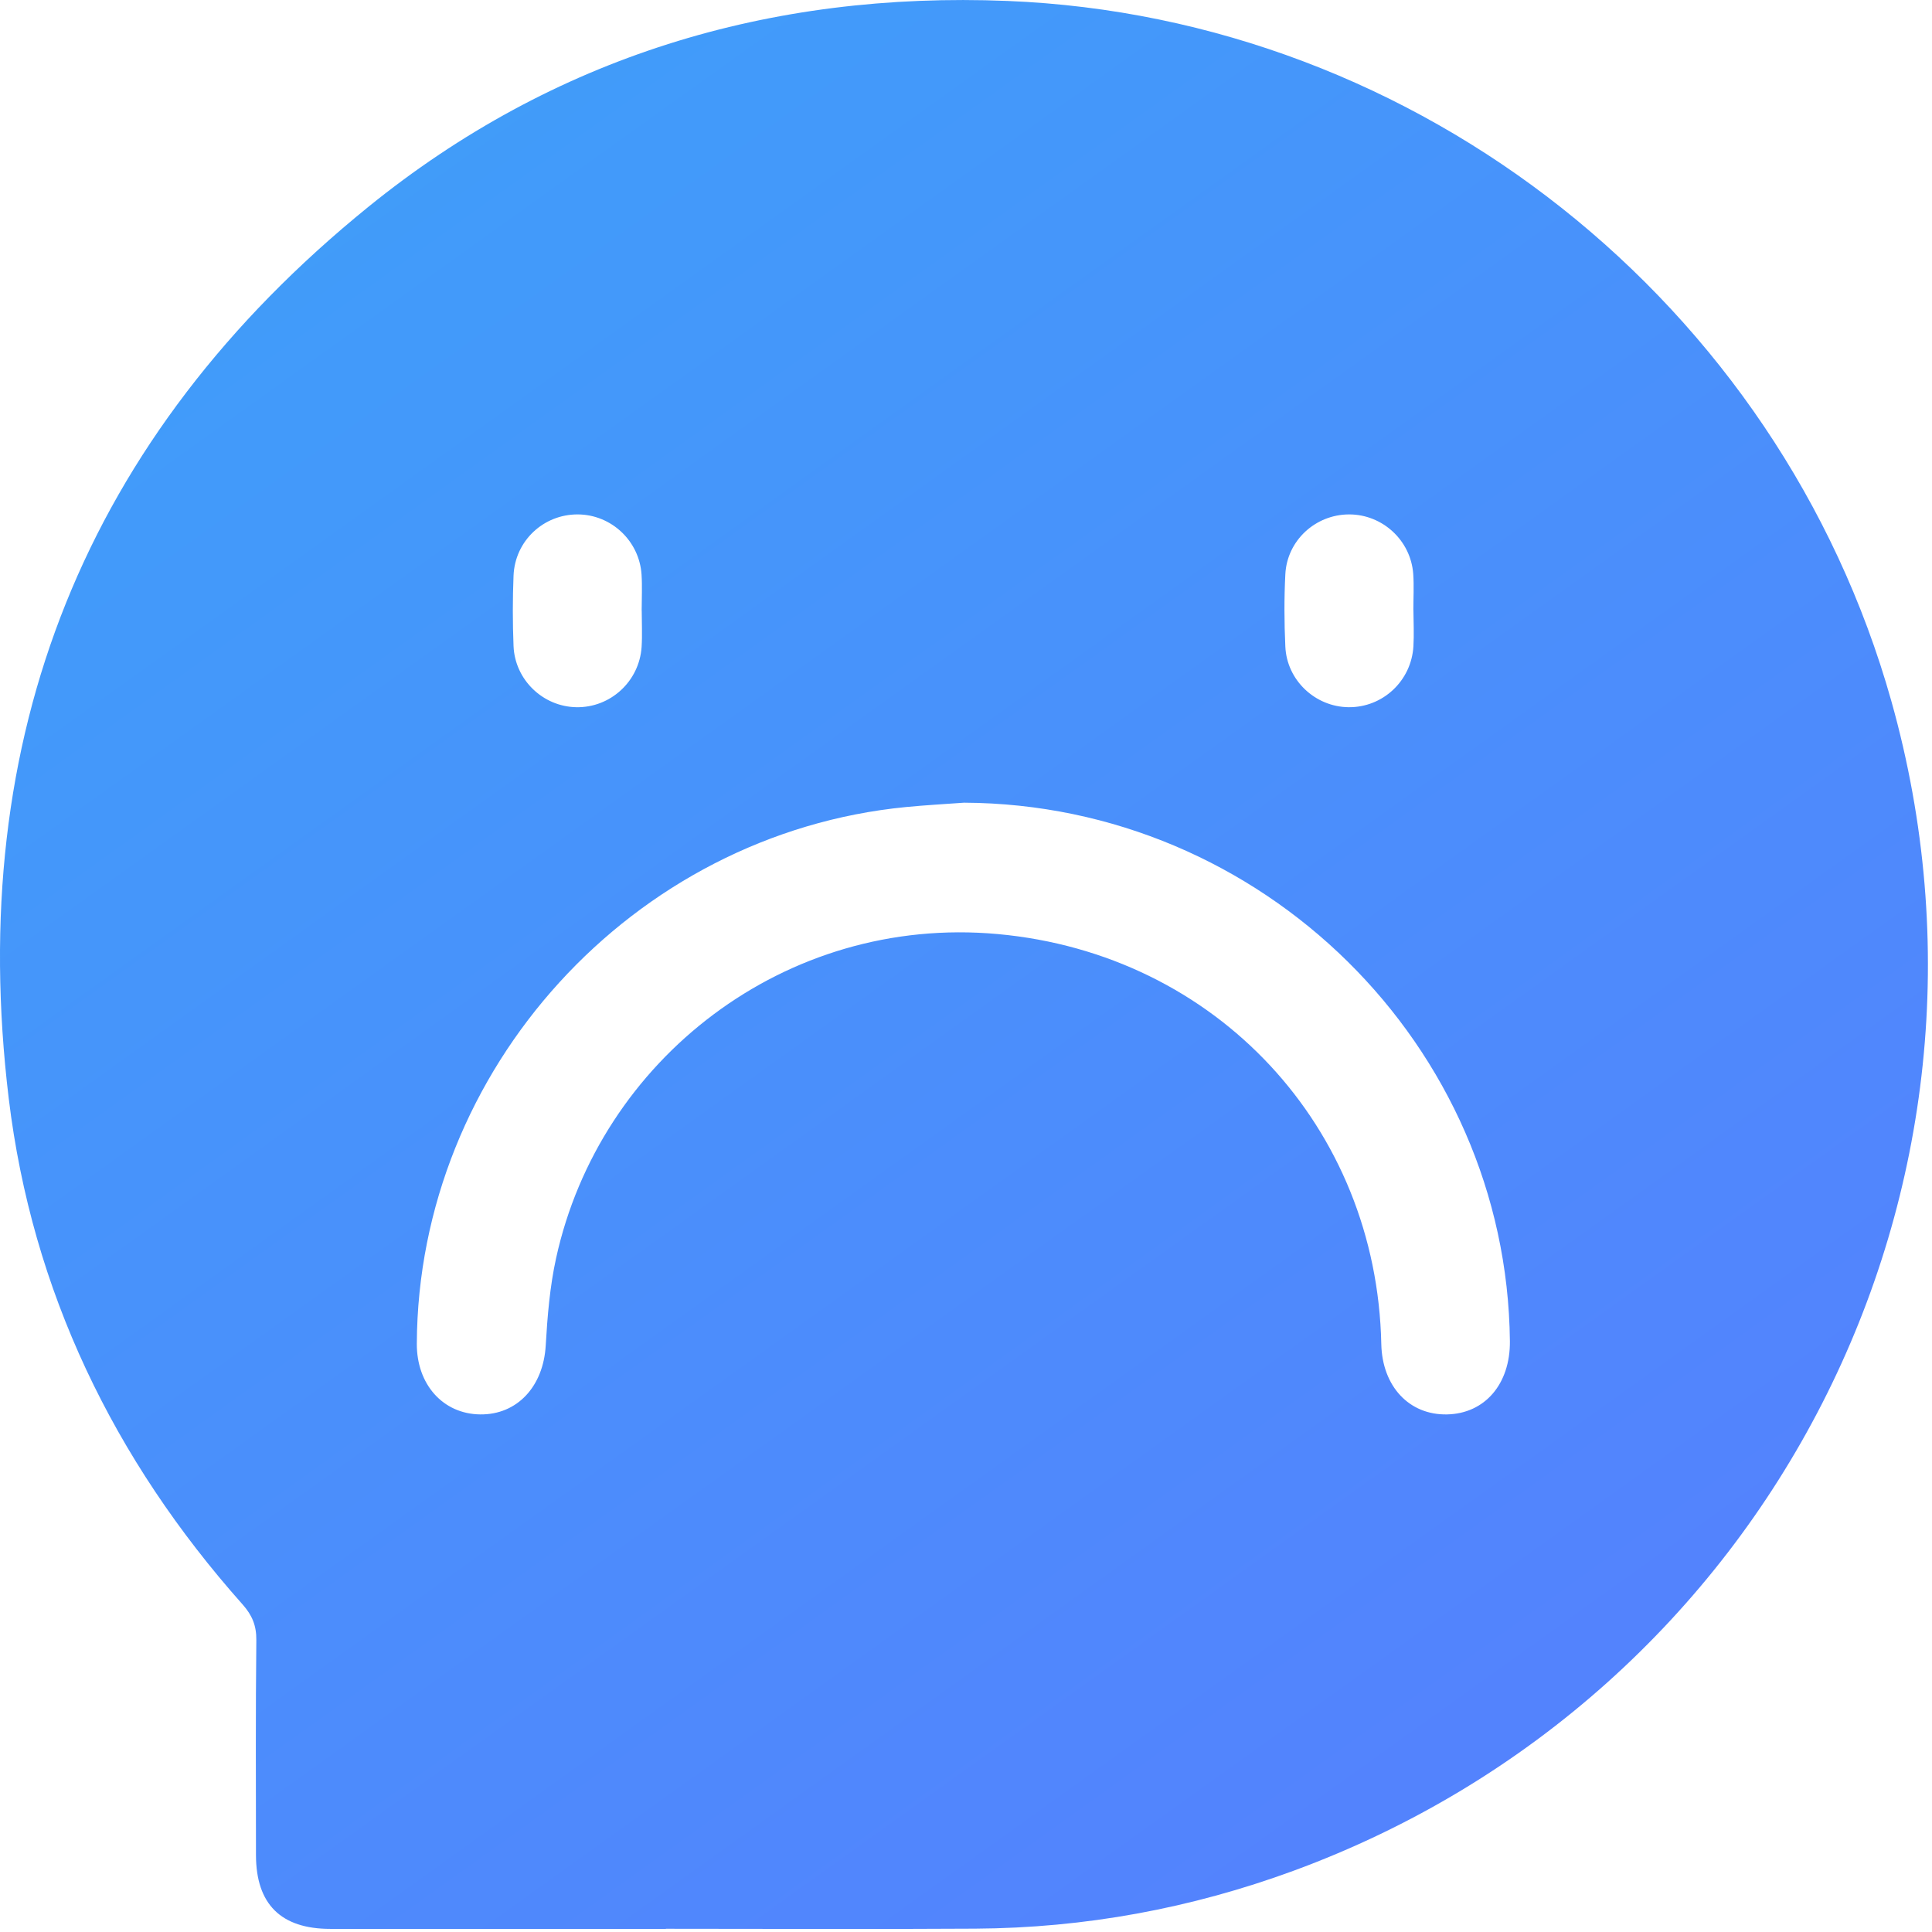 <?xml version="1.0" encoding="UTF-8"?> <svg xmlns="http://www.w3.org/2000/svg" width="329" height="329" viewBox="0 0 329 329" fill="none"><path d="M113.39 328.47C94.35 328.47 75.3 328.47 56.26 328.47C47.84 328.47 43.6 324.26 43.59 315.9C43.58 303.7 43.52 291.5 43.65 279.3C43.68 276.82 42.93 275.04 41.31 273.22C19.35 248.53 5.46 219.82 1.49 187.08C-5.96 125.46 14.49 74.34 62.72 35.23C94.23 9.69 131.06 -1.48 171.56 0.16C241.72 3 303.03 51.7 322.07 119.36C345.44 202.38 301.3 288.8 220.28 318.57C202.8 324.99 184.71 328.32 166.08 328.43C148.52 328.54 130.96 328.45 113.39 328.45V328.47ZM164.16 136.69C160.87 136.93 157.57 137.11 154.28 137.43C107.74 141.96 71.19 182.07 70.98 228.82C70.95 235.76 75.44 240.78 81.76 240.86C88.1 240.94 92.53 236.07 92.93 229.13C93.22 224.15 93.63 219.1 94.7 214.24C102.1 180.48 133.69 155.77 169.89 159.06C207.19 162.46 234.45 191.99 235.22 228.87C235.37 236.07 239.97 241 246.43 240.86C252.86 240.72 257.19 235.67 257.12 228.39C256.6 177.99 214.91 136.93 164.17 136.69H164.16ZM109.27 104C109.27 101.95 109.38 99.89 109.25 97.85C108.88 92.11 104.1 87.64 98.42 87.6C92.57 87.56 87.69 92.09 87.45 98.03C87.29 102.01 87.29 106.01 87.45 110C87.68 115.76 92.44 120.31 98.1 120.43C103.92 120.56 108.87 116.05 109.26 110.16C109.39 108.12 109.28 106.06 109.28 104.01L109.27 104ZM240.68 103.9C240.68 101.85 240.8 99.79 240.66 97.75C240.25 92.02 235.42 87.59 229.73 87.6C224.02 87.61 219.17 92.03 218.88 97.79C218.67 101.88 218.69 106 218.88 110.1C219.13 115.84 223.96 120.36 229.63 120.43C235.46 120.5 240.34 115.96 240.69 110.06C240.81 108.02 240.71 105.96 240.69 103.91L240.68 103.9Z" fill="url(#paint0_linear_106_172)"></path><defs><linearGradient id="paint0_linear_106_172" x1="-56.165" y1="-28.065" x2="292.008" y2="457.688" gradientUnits="userSpaceOnUse"><stop stop-color="#3AA5F8"></stop><stop offset="1" stop-color="#5C77FF"></stop></linearGradient></defs></svg> 